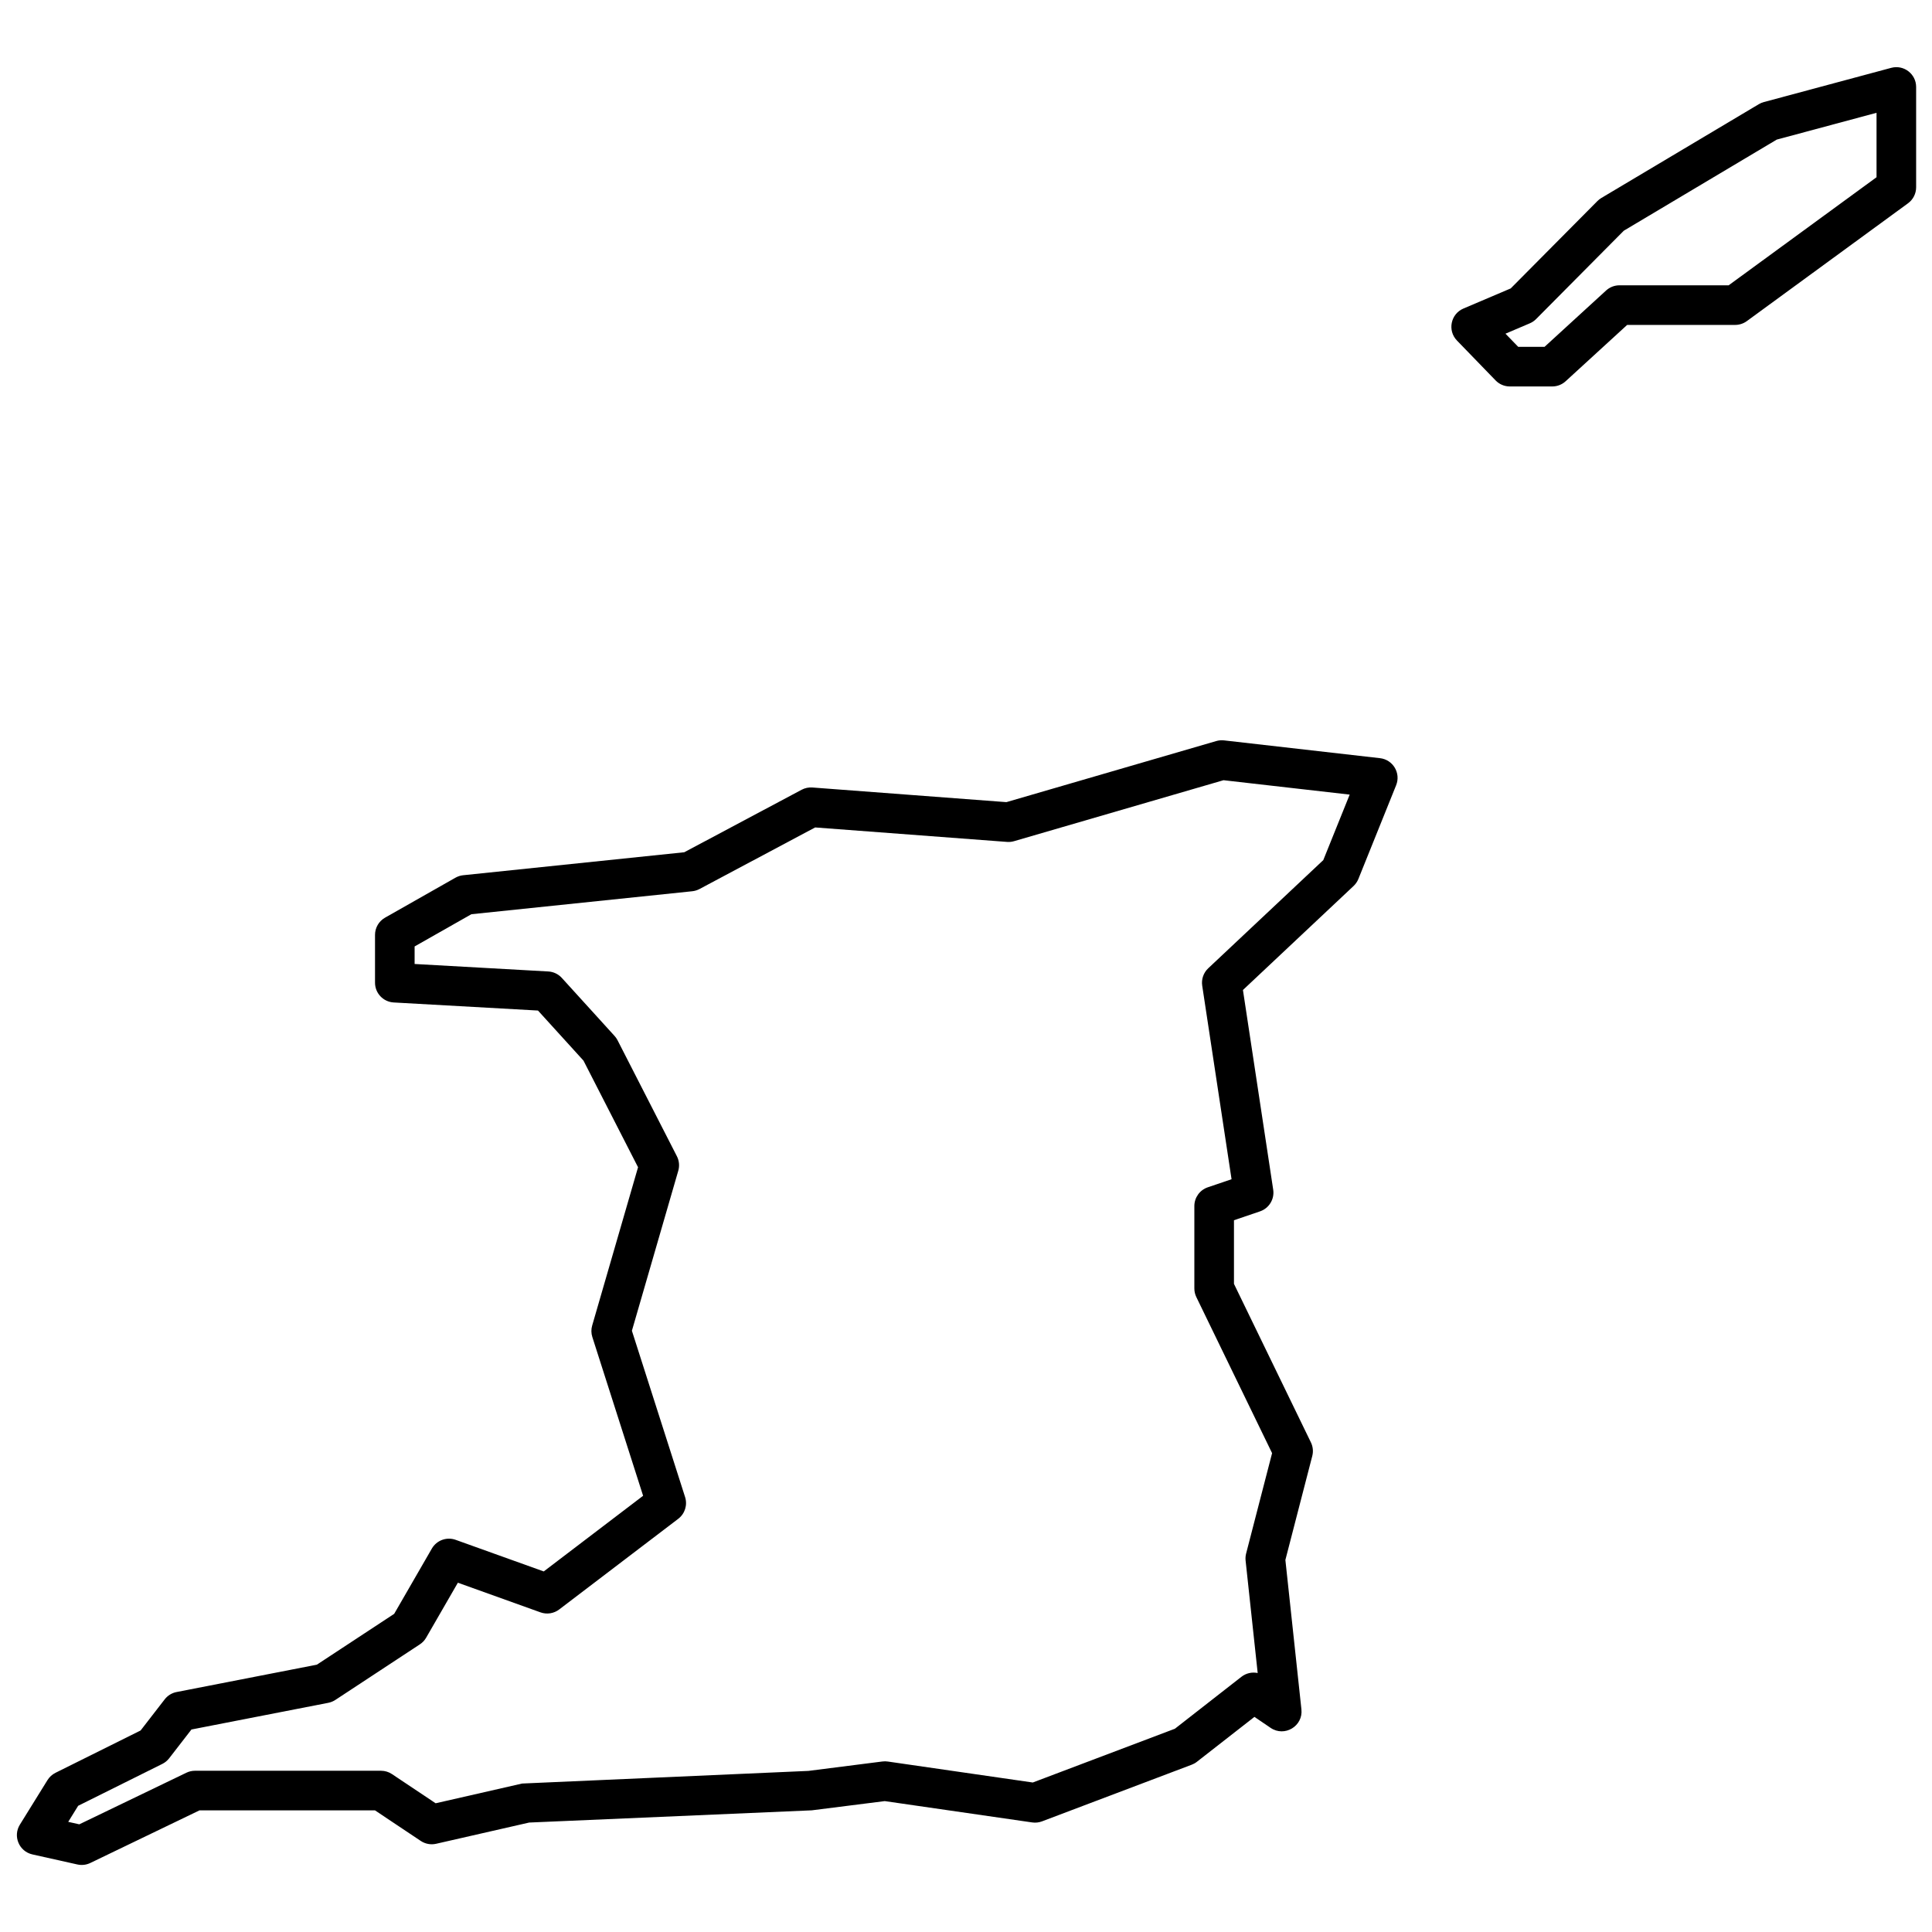 <?xml version="1.0" encoding="UTF-8"?>
<!-- Uploaded to: ICON Repo, www.svgrepo.com, Generator: ICON Repo Mixer Tools -->
<svg width="800px" height="800px" version="1.1" viewBox="144 144 512 512" xmlns="http://www.w3.org/2000/svg">
 <defs>
  <clipPath id="a">
   <path d="m148.09 161h503.81v478h-503.81z"/>
  </clipPath>
 </defs>
 <g clip-path="url(#a)">
  <path d="m488.89 597c0.48 4.445-4.465 7.414-8.164 4.902l-4.289-2.91-15.246 11.902c-0.418 0.328-0.879 0.586-1.375 0.773l-39.668 15.012c-0.832 0.316-1.73 0.414-2.609 0.285l-39.066-5.652-19.344 2.445-74.891 3.238-24.652 5.625c-1.406 0.32-2.883 0.047-4.082-0.754l-12.133-8.102h-46.5l-28.941 13.945c-1.066 0.516-2.269 0.652-3.426 0.395l-11.922-2.664c-3.523-0.789-5.219-4.816-3.316-7.887l7.316-11.805c0.512-0.828 1.25-1.496 2.121-1.934l22.559-11.219 6.383-8.25c0.777-1.004 1.895-1.695 3.144-1.938l37.18-7.25 20.492-13.473 9.98-17.293c1.27-2.199 3.93-3.176 6.32-2.316l23.336 8.371 26.332-20.051-13.453-42.059c-0.32-0.992-0.336-2.059-0.043-3.062l12.156-41.941-14.461-28.258-12.059-13.27-38.234-2.141c-2.777-0.156-4.953-2.453-4.953-5.238v-12.672c0-1.887 1.016-3.633 2.656-4.562l18.66-10.59c0.629-0.355 1.324-0.582 2.047-0.656l58.59-6.09 31.098-16.559c0.879-0.469 1.871-0.676 2.863-0.602l51.41 3.879 55.613-16.188c0.668-0.195 1.371-0.254 2.062-0.176l41.336 4.715c3.445 0.395 5.566 3.961 4.269 7.176l-10 24.828c-0.285 0.703-0.719 1.34-1.273 1.863l-29.324 27.57 8.02 52.91c0.383 2.512-1.094 4.938-3.5 5.754l-6.898 2.348v16.863l20.391 42.016c0.547 1.121 0.672 2.398 0.359 3.606l-7.125 27.543zm-14.793-39.422c-0.066-0.629-0.02-1.266 0.137-1.875l6.883-26.602-20.074-41.359c-0.348-0.715-0.527-1.5-0.527-2.293v-21.832c0-2.246 1.43-4.246 3.559-4.969l6.301-2.141-7.777-51.293c-0.258-1.703 0.34-3.43 1.594-4.609l30.492-28.668 6.996-17.359-33.438-3.816-55.516 16.16c-0.602 0.176-1.234 0.242-1.859 0.191l-50.844-3.832-30.66 16.324c-0.598 0.316-1.25 0.516-1.926 0.586l-58.516 6.086-15.043 8.539v4.648l35.426 1.984c1.375 0.078 2.664 0.691 3.59 1.711l13.973 15.375c0.312 0.344 0.578 0.727 0.789 1.137l15.727 30.738c0.609 1.188 0.742 2.566 0.367 3.852l-12.289 42.402 14.094 44.066c0.68 2.117-0.051 4.43-1.816 5.773l-31.547 24.023c-1.414 1.078-3.281 1.367-4.953 0.766l-21.898-7.856-8.41 14.574c-0.41 0.711-0.977 1.312-1.664 1.762l-22.395 14.727c-0.574 0.375-1.211 0.637-1.879 0.766l-36.258 7.07-5.91 7.637c-0.484 0.625-1.105 1.133-1.812 1.484l-22.297 11.094-2.637 4.258 2.938 0.656 28.379-13.676c0.711-0.344 1.492-0.52 2.277-0.52h49.289c1.039 0 2.055 0.305 2.914 0.883l11.578 7.734 22.914-5.231 75.871-3.348 19.617-2.496c0.473-0.062 0.949-0.059 1.418 0.012l38.426 5.559 37.66-14.25 17.633-13.766c1.246-0.973 2.828-1.309 4.309-1zm84.809-312.54c-0.969 0.887-2.234 1.375-3.543 1.375h-11.246c-1.422 0-2.781-0.574-3.769-1.598l-10.238-10.57c-2.559-2.644-1.672-7.039 1.715-8.48l12.531-5.332 22.98-23.156c0.312-0.312 0.66-0.586 1.039-0.812l41.73-24.855c0.414-0.246 0.859-0.434 1.324-0.559l33.758-9.07c3.336-0.895 6.609 1.617 6.609 5.07v26.582c0 1.676-0.797 3.25-2.148 4.238l-42.723 31.227c-0.898 0.656-1.984 1.008-3.098 1.008h-28.613zm10.723-24.051c0.969-0.887 2.234-1.379 3.547-1.379h28.938l39.188-28.641v-17.074l-26.445 7.102-40.535 24.148-23.238 23.41c-0.48 0.484-1.047 0.867-1.672 1.133l-6.445 2.746 3.375 3.484h6.981z" fill-rule="evenodd"/>
 </g>
</svg>